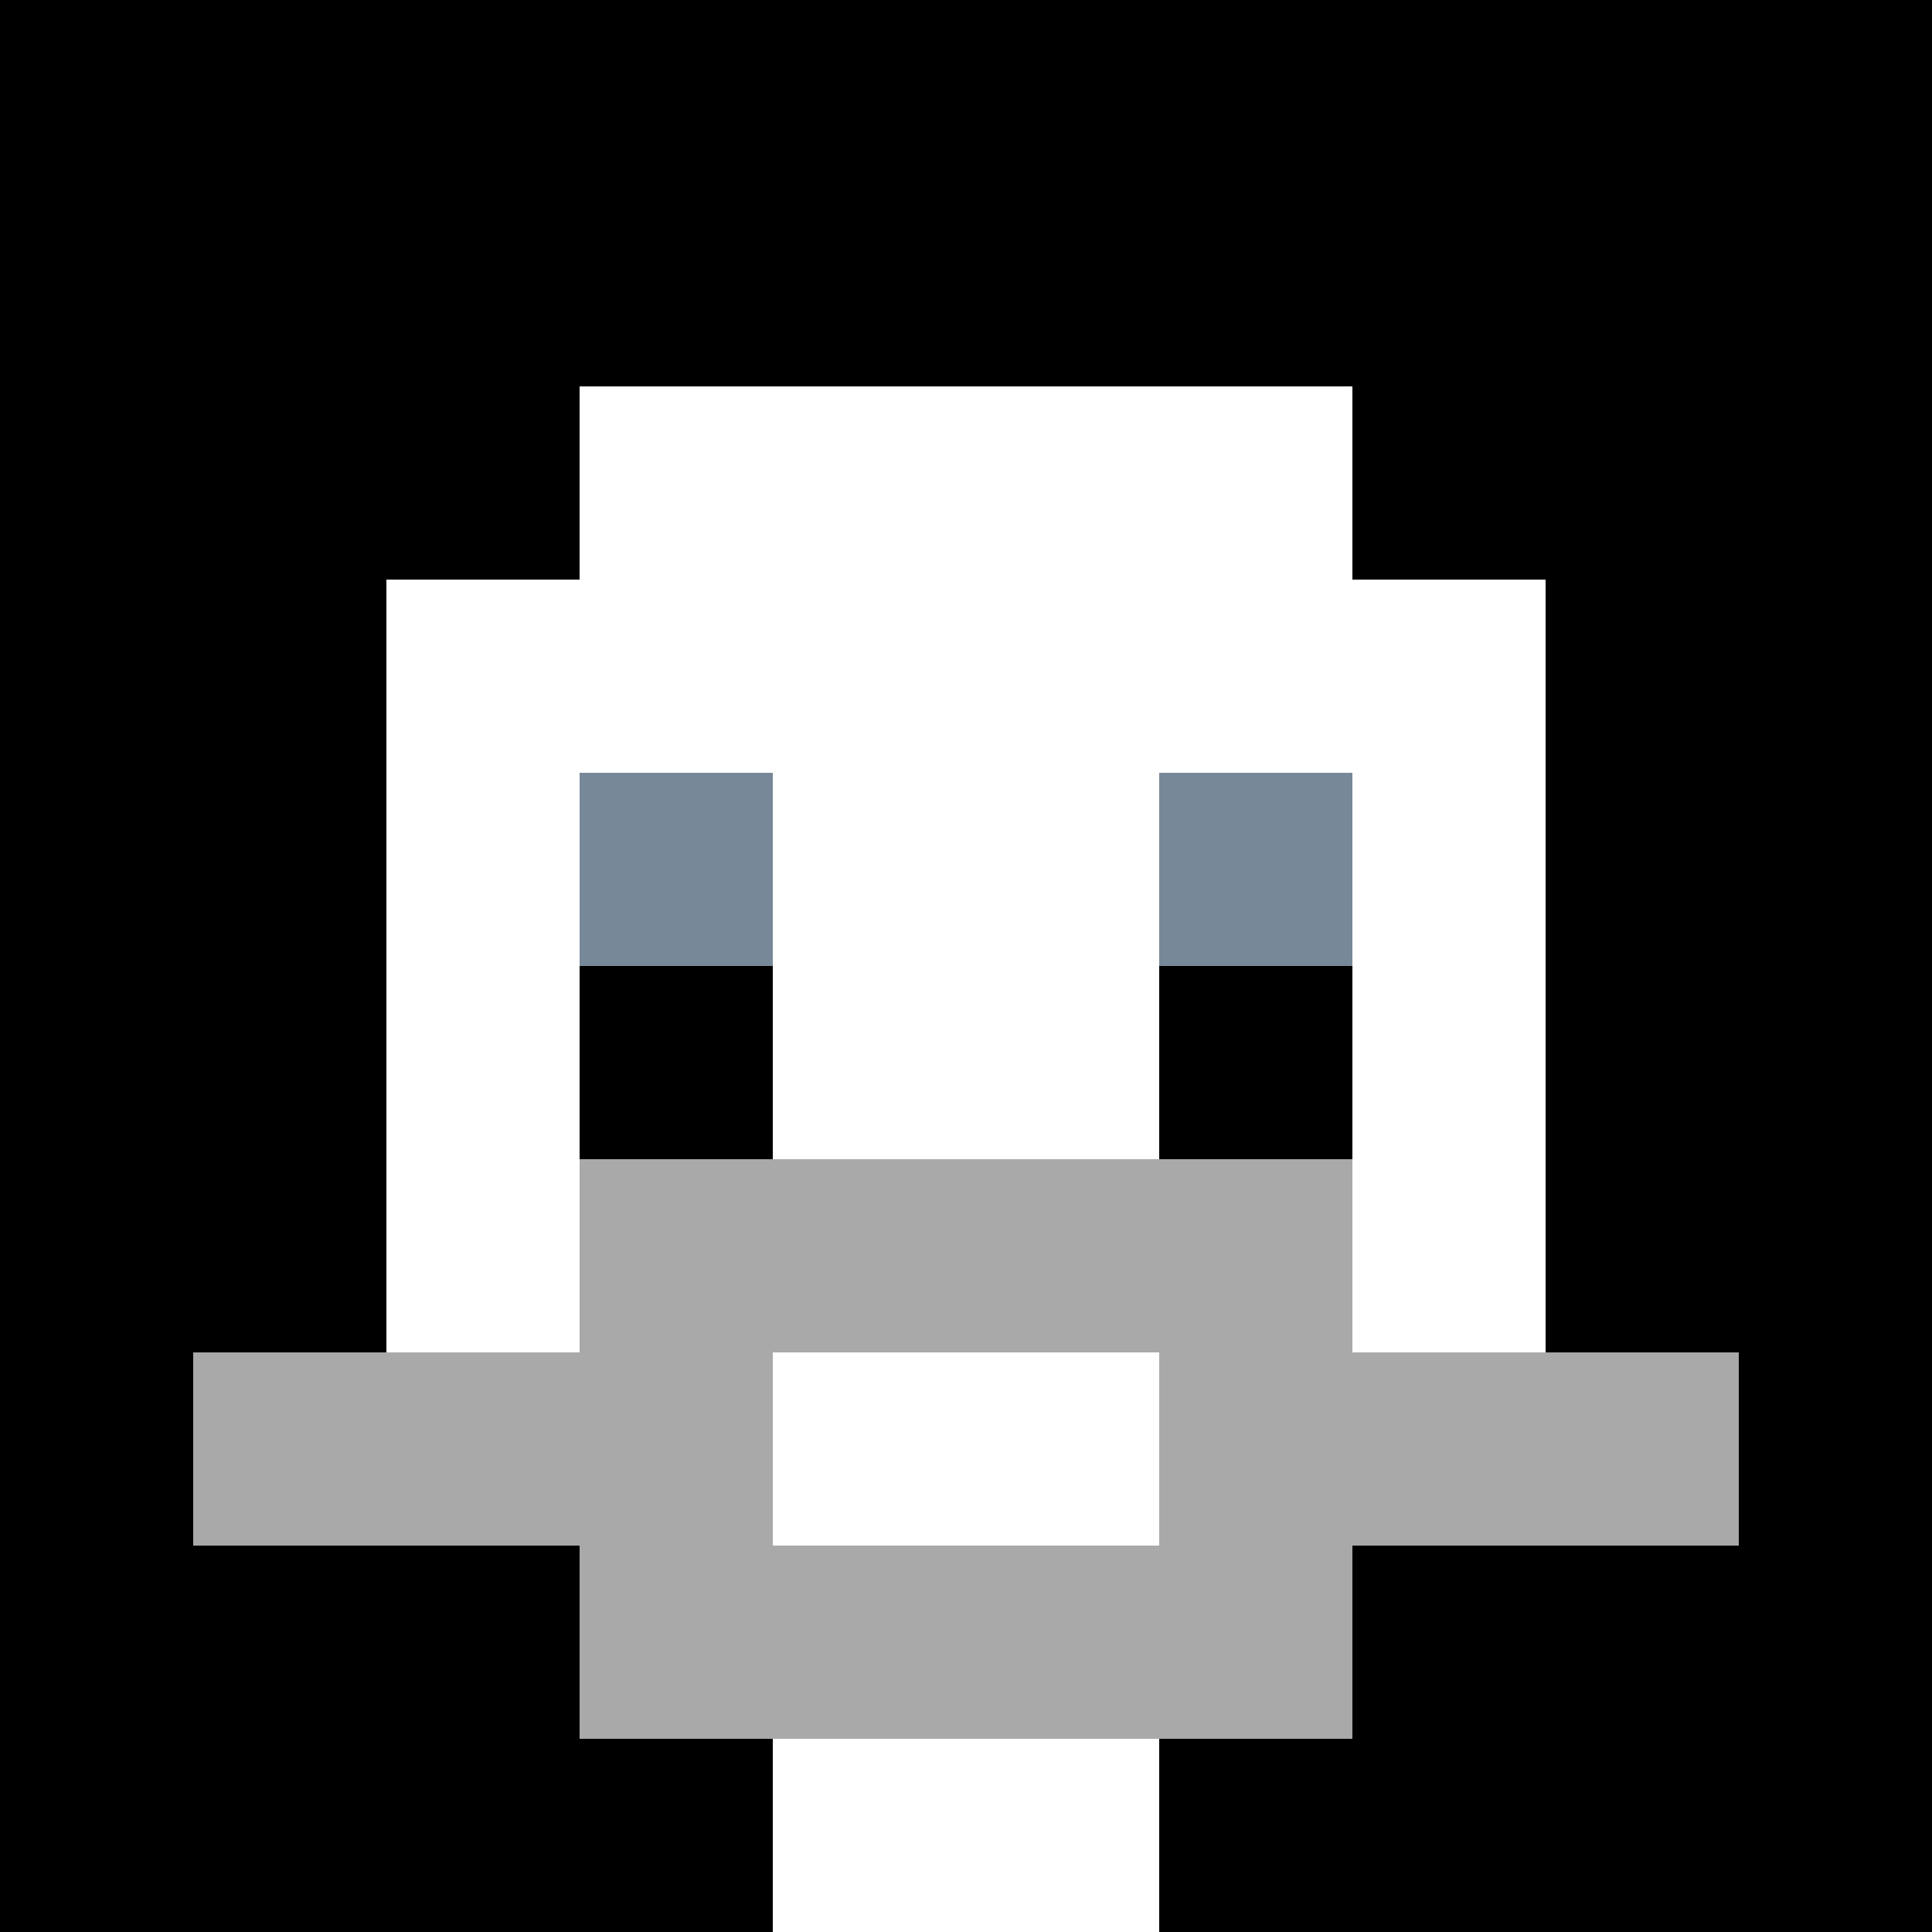 <svg xmlns="http://www.w3.org/2000/svg" version="1.1" width="600" height="600" viewBox="0 0 966 966">
<title>'goose-pfp-classic' by Dmitri Cherniak</title>
<desc>The Goose Is Loose (Black Edition)</desc>
<rect width="100%" height="100%" fill="#7272cc"></rect>
<g>
  <g id="0-0">
    <rect x="0" y="0" height="966" width="966" fill="#000000"></rect>
    
    <g>
      <rect id="0-0-3-2-4-7" x="289.8" y="193.2" width="386.4" height="676.2" fill="#FFFFFF"></rect>
      <rect id="0-0-2-3-6-5" x="193.2" y="289.8" width="579.6" height="483" fill="#FFFFFF"></rect>
      <rect id="0-0-4-8-2-2" x="386.4" y="772.8" width="193.2" height="193.2" fill="#FFFFFF"></rect>
      <rect id="0-0-1-7-8-1" x="96.6" y="676.2" width="772.8" height="96.6" fill="#A9A9A9"></rect>
      <rect id="0-0-3-6-4-3" x="289.8" y="579.6" width="386.4" height="289.8" fill="#A9A9A9"></rect>
      <rect id="0-0-4-7-2-1" x="386.4" y="676.2" width="193.2" height="96.6" fill="#FFFFFF"></rect>
      <rect id="0-0-3-4-1-1" x="289.8" y="386.4" width="96.6" height="96.6" fill="#778899"></rect>
      <rect id="0-0-6-4-1-1" x="579.6" y="386.4" width="96.6" height="96.6" fill="#778899"></rect>
      <rect id="0-0-3-5-1-1" x="289.8" y="483" width="96.6" height="96.6" fill="#000000"></rect>
      <rect id="0-0-6-5-1-1" x="579.6" y="483" width="96.6" height="96.6" fill="#000000"></rect>
      </g>
  </g>
</g>
</svg>